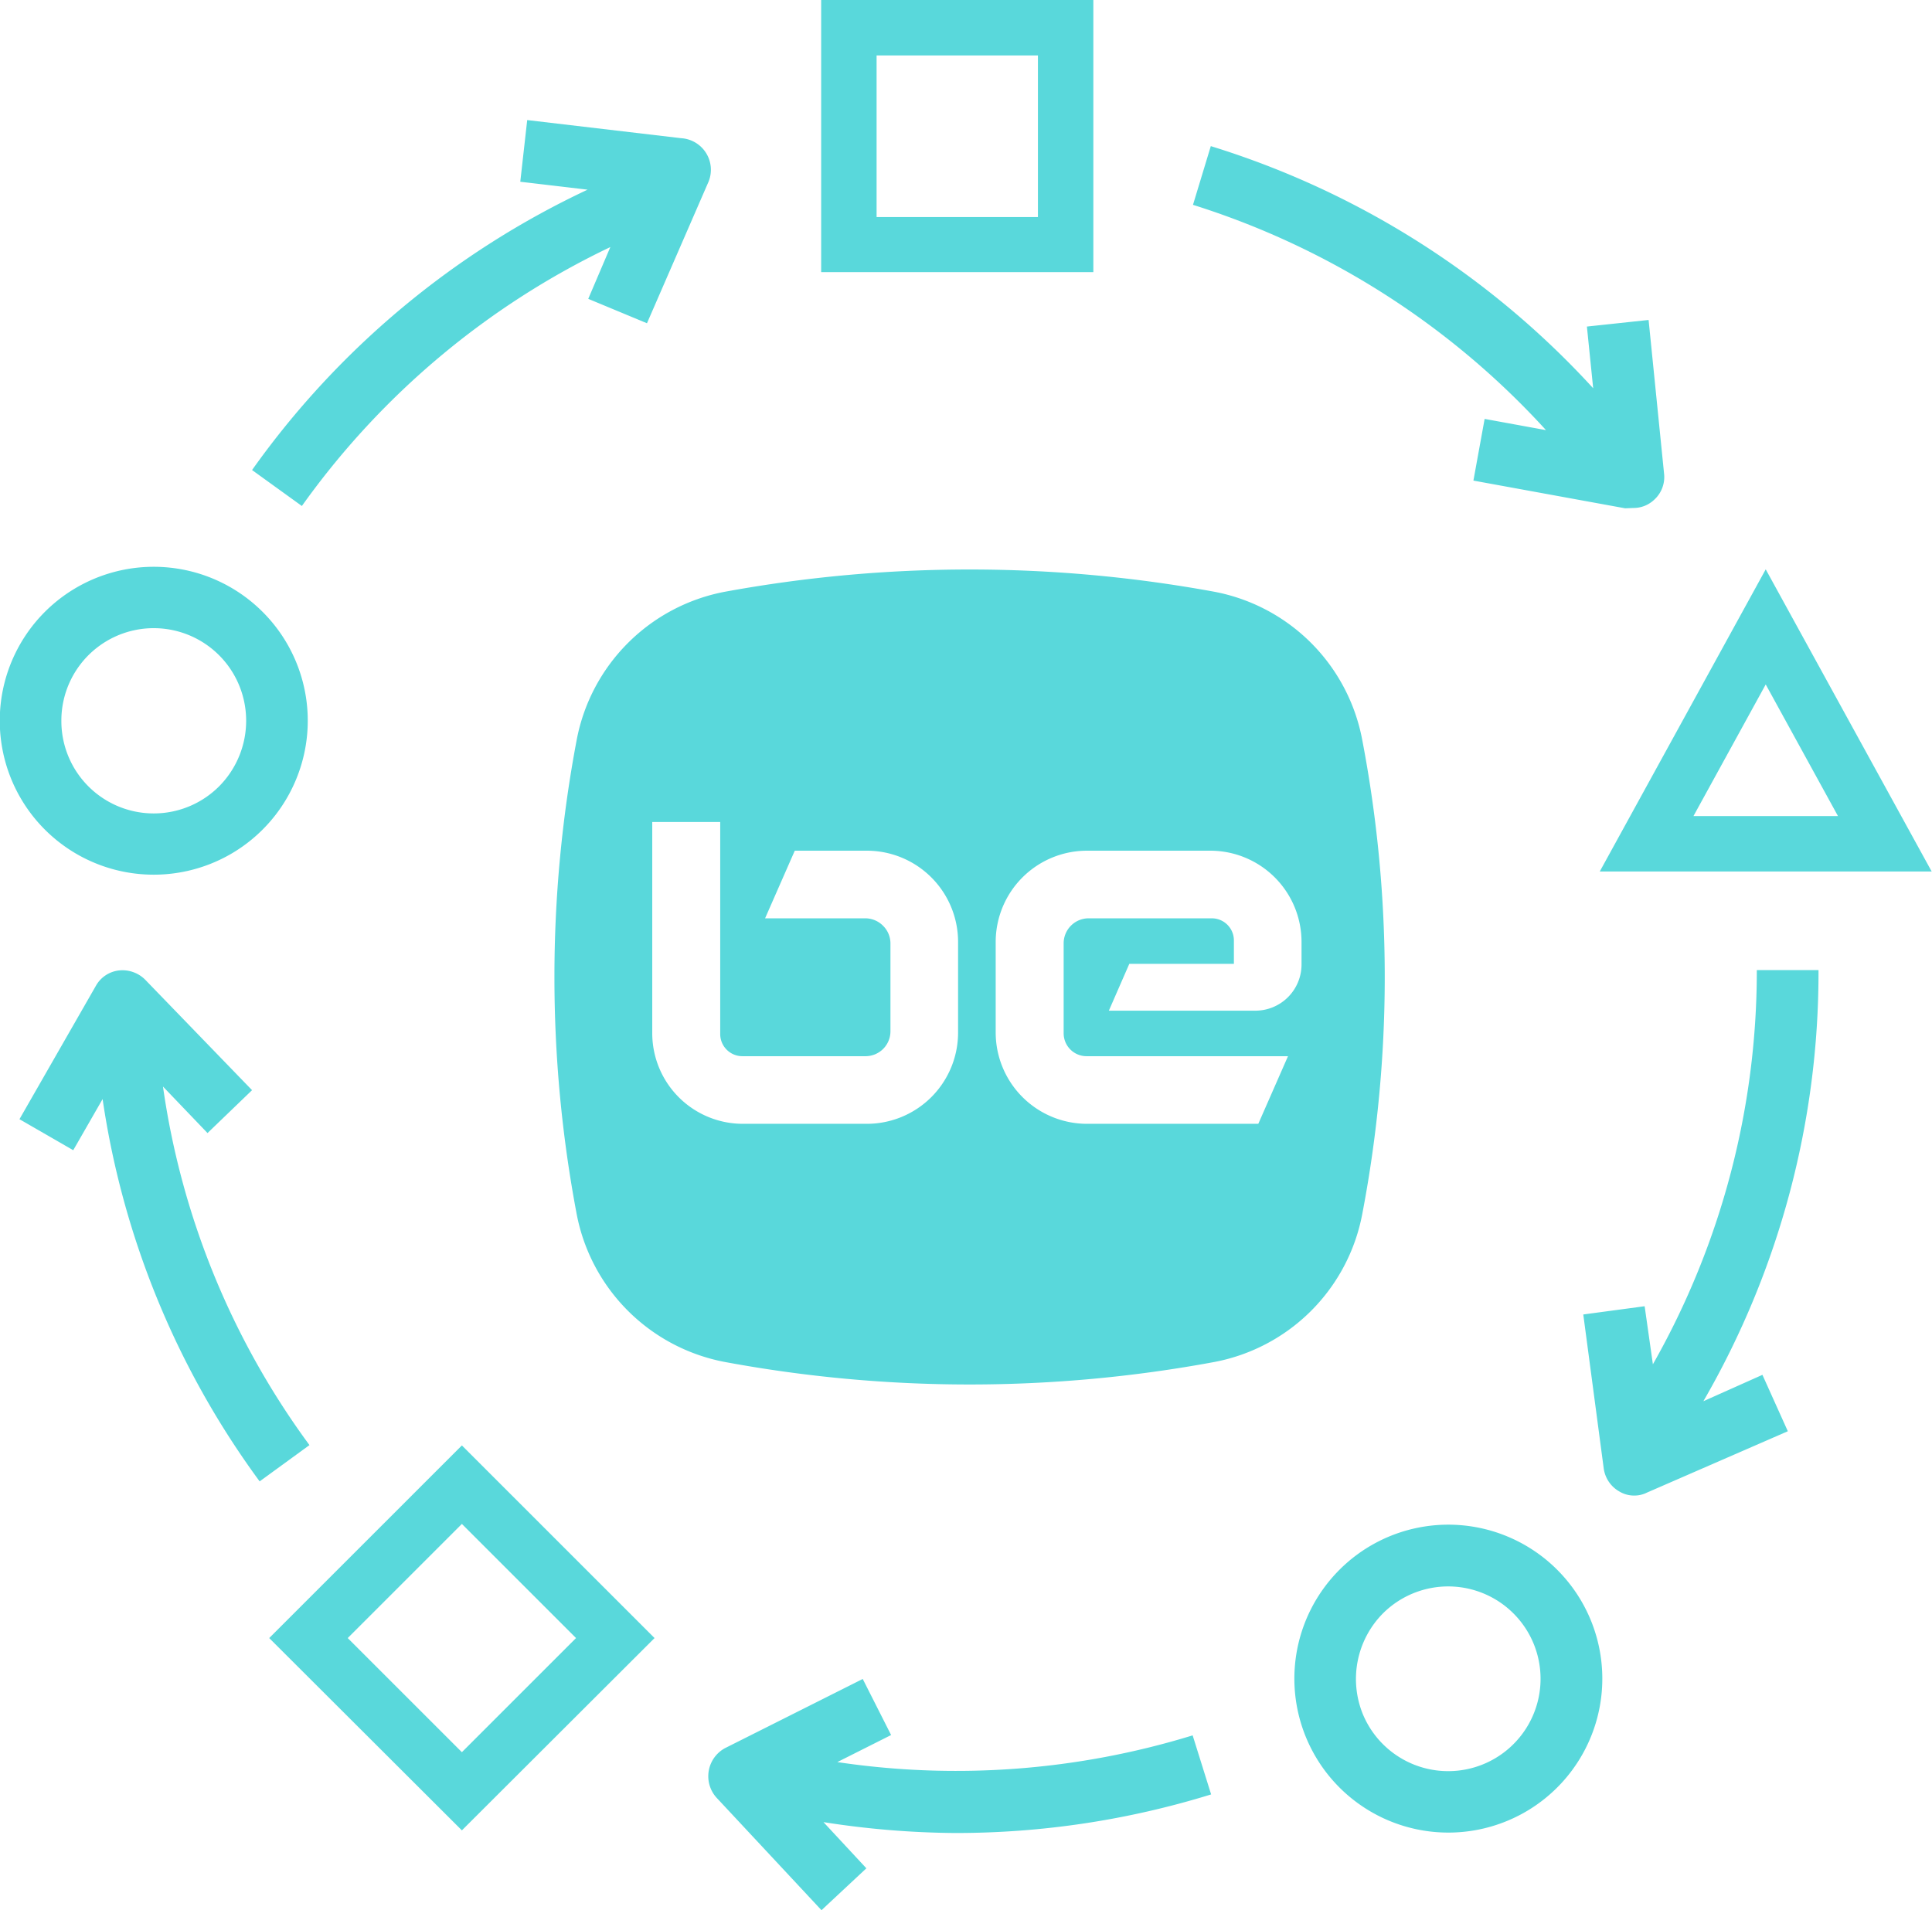 <svg xmlns="http://www.w3.org/2000/svg" width="58.56" height="57.91" viewBox="0 0 58.56 57.91"><defs><style>      .cls-1 {        fill: #59d8db;        fill-rule: evenodd;      }    </style></defs><path id="Kszta&#x142;t_17" data-name="Kszta&#x142;t 17" class="cls-1" d="M4148.65,5463.51l5.03-9.16,5.03,9.16h-10.06Zm2.84-1.68h4.38l-2.19-3.99Zm-1.82-9.34-0.25.01-4.6-.84,0.34-1.87,1.86,0.34a24.355,24.355,0,0,0-10.7-6.83l0.54-1.78a26.156,26.156,0,0,1,11.59,7.34l-0.19-1.87,1.87-.2,0.47,4.67a0.926,0.926,0,0,1-.3.78A0.91,0.91,0,0,1,4149.67,5452.49Zm-24.62-15.4h8.25v8.25h-8.25v-8.25Zm1.68,6.58h4.89v-4.9h-4.89v4.9Zm10.24,11.36a5.629,5.629,0,0,1,4.48,4.49,38.214,38.214,0,0,1,0,14.38,5.63,5.63,0,0,1-4.48,4.48,40.676,40.676,0,0,1-14.84,0,5.641,5.641,0,0,1-4.49-4.48,38.631,38.631,0,0,1,0-14.38,5.64,5.64,0,0,1,4.49-4.49A41.12,41.12,0,0,1,4136.97,5455.03Zm-6.63,13.36a2.77,2.77,0,0,0,2.77,2.77h5.19l0.9-2.05h-6.11a0.694,0.694,0,0,1-.69-0.7v-2.72a0.758,0.758,0,0,1,.75-0.76h3.74a0.67,0.67,0,0,1,.67.67v0.71h-3.17l-0.62,1.42h4.44a1.4,1.4,0,0,0,1.4-1.4v-0.69a2.766,2.766,0,0,0-2.76-2.76h-3.74a2.768,2.768,0,0,0-2.77,2.76v2.75Zm-1.14-2.75a2.766,2.766,0,0,0-2.76-2.76h-2.19l-0.9,2.05h3.04a0.758,0.758,0,0,1,.54.23,0.749,0.749,0,0,1,.22.53v2.67a0.755,0.755,0,0,1-.75.75h-3.74a0.672,0.672,0,0,1-.67-0.68v-6.42h-2.06v6.4a2.748,2.748,0,0,0,2.75,2.75h3.76a2.766,2.766,0,0,0,2.76-2.76v-2.76Zm-9.43-18.75-1.78-.74,0.67-1.57a24.356,24.356,0,0,0-9.35,7.85l-1.51-1.09a26.051,26.051,0,0,1,10.17-8.5l-2.04-.24,0.21-1.87,4.67,0.55a0.959,0.959,0,0,1,.83,1.31Zm-10.64,13.84a4.667,4.667,0,1,1-1.01-5.09A4.659,4.659,0,0,1,4109.13,5460.73Zm-1.72-2.86a2.8,2.8,0,0,0-5.39,1.08,2.8,2.8,0,0,0,4.78,1.98A2.821,2.821,0,0,0,4107.41,5457.87Zm-3.64,8.64a0.973,0.973,0,0,1,.79.28l3.24,3.35-1.35,1.3-1.35-1.41a24.024,24.024,0,0,0,4.44,10.87l-1.51,1.1a25.91,25.91,0,0,1-4.76-11.59l-0.89,1.55-1.63-.94,2.32-4.05A0.919,0.919,0,0,1,4103.77,5466.51Zm16.23,20.24-5.84,5.83-5.84-5.83,5.84-5.84Zm-5.84,3.46,3.46-3.46-3.46-3.46-3.46,3.46Zm7.97-.12,4.18-2.1,0.86,1.7-1.63.82a24.387,24.387,0,0,0,10.77-.81l0.56,1.79a26.161,26.161,0,0,1-7.76,1.17,26.733,26.733,0,0,1-3.99-.33l1.3,1.4-1.36,1.27-3.19-3.42A0.97,0.97,0,0,1,4122.13,5490.09Zm23.72-6.42a4.667,4.667,0,1,1-5.09,1.01A4.663,4.663,0,0,1,4145.85,5483.67Zm-4.38,5.39a2.8,2.8,0,1,0,.61-3.06A2.825,2.825,0,0,0,4141.47,5489.06Zm8.54-12.37,0.25,1.76a24.17,24.17,0,0,0,3.15-11.95h1.87a25.953,25.953,0,0,1-3.49,13.07l1.79-.8,0.77,1.71-4.27,1.86a0.849,0.849,0,0,1-.38.09,0.866,0.866,0,0,1-.45-0.12,0.952,0.952,0,0,1-.48-0.7l-0.62-4.67Z" transform="translate(-4100.16 -5437.09)"></path></svg>